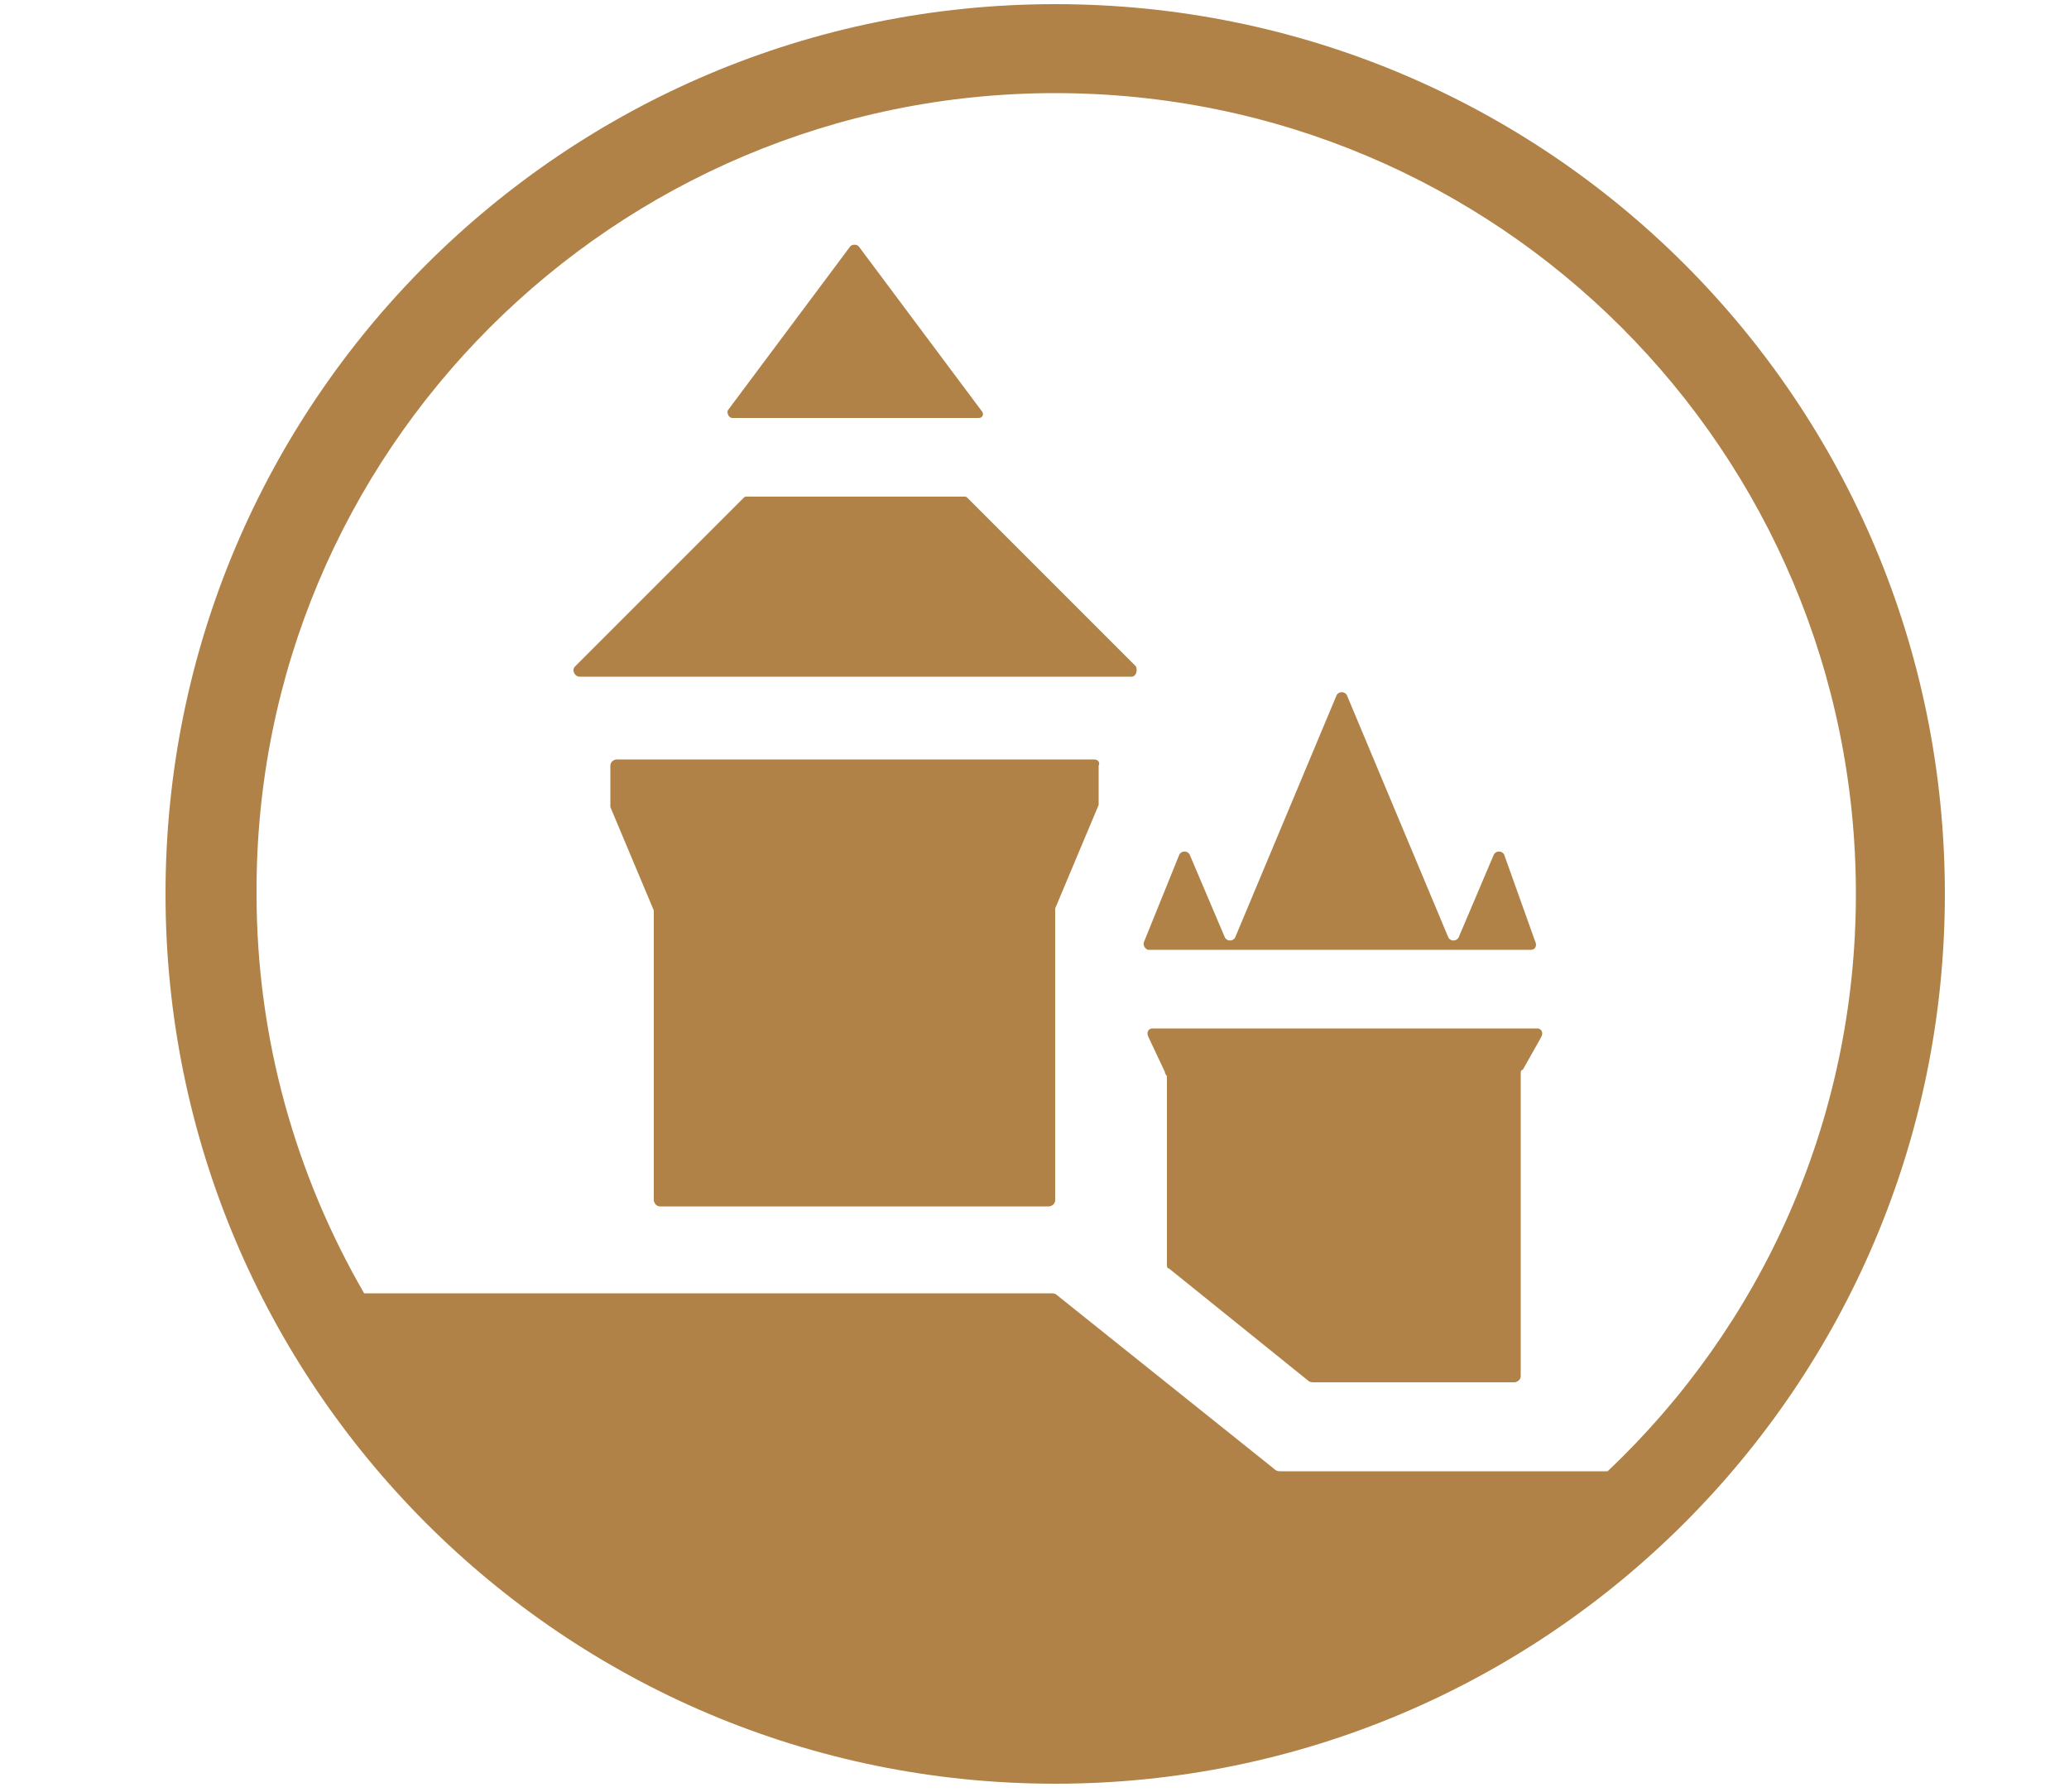 <?xml version="1.0" encoding="utf-8"?>
<!-- Generator: Adobe Illustrator 24.0.0, SVG Export Plug-In . SVG Version: 6.00 Build 0)  -->
<svg version="1.1" id="Ebene_1" xmlns="http://www.w3.org/2000/svg" xmlns:xlink="http://www.w3.org/1999/xlink" x="0px" y="0px"
	 viewBox="0 0 100 86.6" style="enable-background:new 0 0 100 86.6;" xml:space="preserve">
<style type="text/css">
	.st0{fill:#B08247;}
</style>
<g>
	<g>
		<path class="st0" d="M52.9,36.7H29.8c-0.1,0-0.3,0.1-0.3,0.3v1.8c0,0.1,0,0.1,0,0.2l2.1,5c0,0.1,0,0.1,0,0.2V58
			c0,0.1,0.1,0.3,0.3,0.3h18.8c0.1,0,0.3-0.1,0.3-0.3V44.1c0-0.1,0-0.1,0-0.2l2.1-5c0-0.1,0-0.1,0-0.2V37
			C53.2,36.8,53,36.7,52.9,36.7"/>
		<path class="st0" d="M74.5,50.1c0.1-0.2,0-0.4-0.2-0.4H55.7c-0.2,0-0.3,0.2-0.2,0.4l0.8,1.7c0,0.1,0.1,0.2,0.1,0.2v9.1
			c0,0.1,0,0.2,0.1,0.2l6.7,5.4c0.1,0.1,0.2,0.1,0.3,0.1h9.7c0.1,0,0.3-0.1,0.3-0.3V51.9c0-0.1,0-0.2,0.1-0.2L74.5,50.1z"/>
		<path class="st0" d="M51,0.2c-23.7,0-43,19.2-43,43c0,23.7,19.2,43,43,43c23.7,0,43-19.2,43-43S74.8,0.2,51,0.2 M77.7,71.1H61.9
			c-0.1,0-0.2,0-0.3-0.1l-10.5-8.4c-0.1-0.1-0.2-0.1-0.3-0.1H17.6c-3.3-5.7-5.2-12.3-5.2-19.3C12.3,21.8,29.7,4.5,51,4.5
			c21.4,0,38.7,17.3,38.7,38.7C89.7,54.2,85.1,64.1,77.7,71.1"/>
		<path class="st0" d="M47.3,20.2H35.4c-0.2,0-0.3-0.3-0.2-0.4l5.9-7.9c0.1-0.1,0.3-0.1,0.4,0l5.9,7.9C47.6,20,47.5,20.2,47.3,20.2"
			/>
		<path class="st0" d="M54.7,32.7H28c-0.2,0-0.4-0.3-0.2-0.5l8.1-8.1C36,24,36,24,36.1,24h10.5c0.1,0,0.1,0,0.2,0.1l8.1,8.1
			C55,32.4,54.9,32.7,54.7,32.7"/>
		<path class="st0" d="M72.7,41.3c-0.1-0.2-0.4-0.2-0.5,0l-1.7,4c-0.1,0.2-0.4,0.2-0.5,0l-4.9-11.7c-0.1-0.2-0.4-0.2-0.5,0
			l-4.9,11.7c-0.1,0.2-0.4,0.2-0.5,0l-1.7-4c-0.1-0.2-0.4-0.2-0.5,0l-1.7,4.2c-0.1,0.2,0.1,0.4,0.2,0.4H74c0.2,0,0.3-0.2,0.2-0.4
			L72.7,41.3z"/>
	</g>
</g>
</svg>
